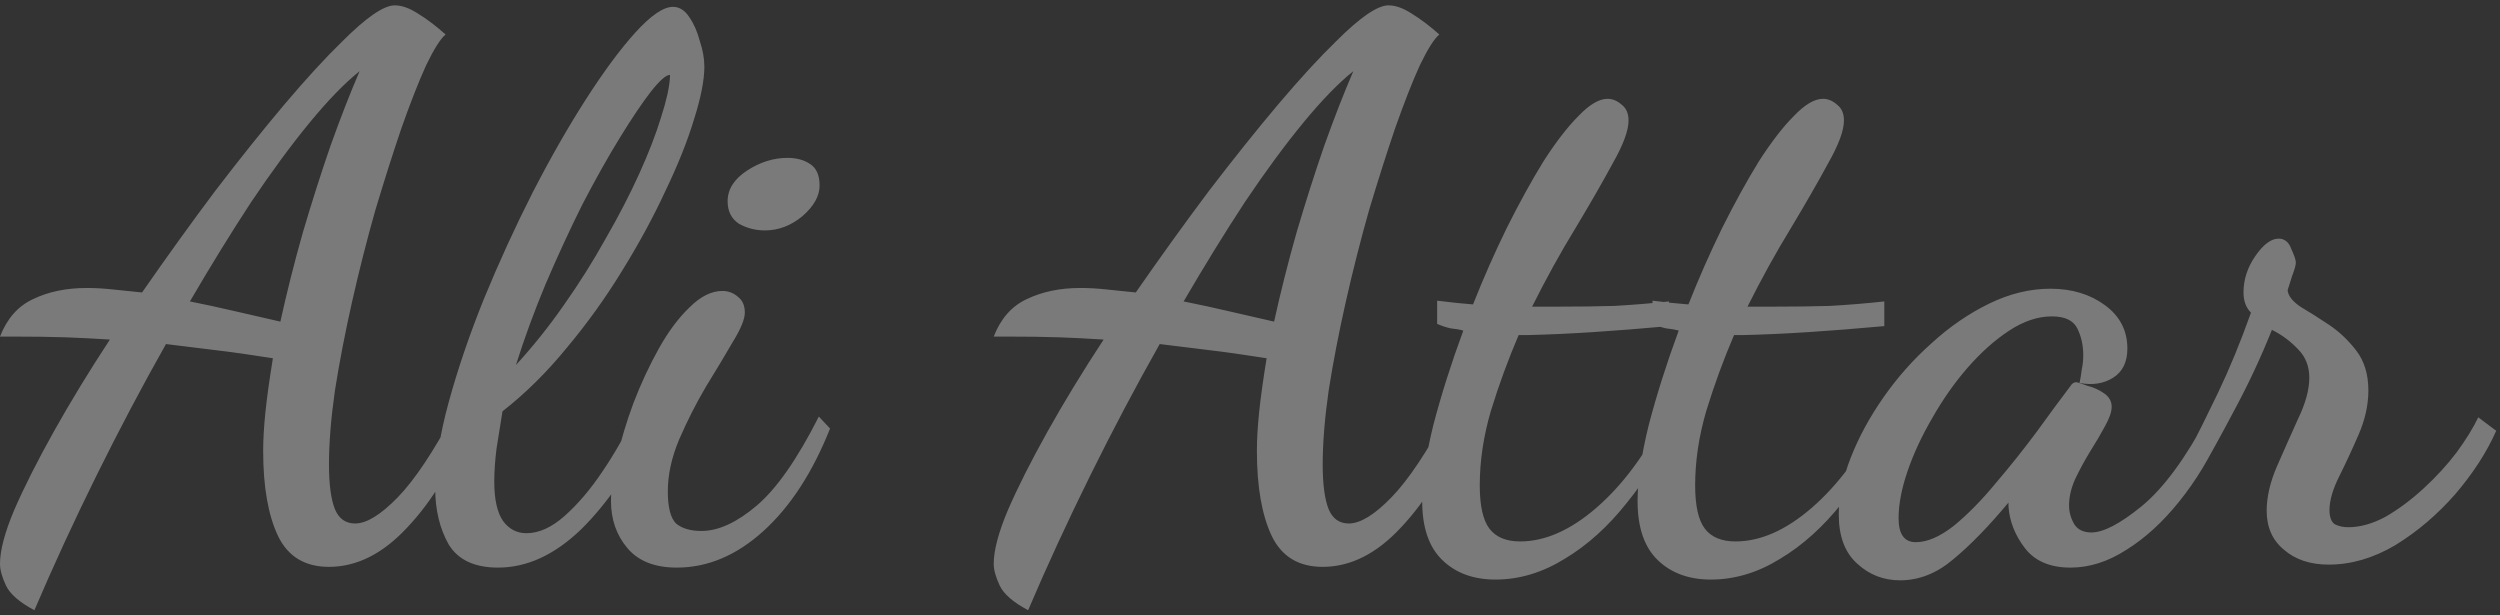 <svg xmlns="http://www.w3.org/2000/svg" width="321" height="79" viewBox="0 0 321 79" fill="none"><rect x="0" y="0" width="321" height="79" fill="#333333" stroke="none"/><path d="M4.416 78.352C2.496 77.328 1.28 76.272 0.768 75.184C0.256 74.096 0 73.168 0 72.4C0 70.672 0.608 68.368 1.824 65.488C3.104 62.544 4.8 59.184 6.912 55.408C9.024 51.632 11.424 47.696 14.112 43.6C12.128 43.472 10.24 43.376 8.448 43.312C6.656 43.248 4.352 43.216 1.536 43.216H0C0.896 40.912 2.304 39.312 4.224 38.416C6.208 37.456 8.512 36.976 11.136 36.976C12.224 36.976 13.344 37.04 14.496 37.168C15.712 37.296 16.96 37.424 18.24 37.552C21.44 32.944 24.576 28.592 27.648 24.496C30.784 20.4 33.728 16.72 36.48 13.456C39.296 10.128 41.792 7.408 43.968 5.296C47.04 2.224 49.28 0.688 50.688 0.688C51.584 0.688 52.576 1.04 53.664 1.744C54.816 2.448 56 3.344 57.216 4.432C56.576 4.944 55.744 6.256 54.72 8.368C53.76 10.48 52.704 13.168 51.552 16.432C50.464 19.632 49.344 23.152 48.192 26.992C47.104 30.832 46.112 34.736 45.216 38.704C44.32 42.672 43.584 46.48 43.008 50.128C42.496 53.712 42.24 56.88 42.24 59.632C42.24 62.192 42.496 64.112 43.008 65.392C43.52 66.608 44.384 67.216 45.6 67.216C47.072 67.216 48.896 66.096 51.072 63.856C53.248 61.616 55.68 57.968 58.368 52.912L60.096 54.736C58.112 59.984 55.52 64.304 52.32 67.696C49.184 71.088 45.824 72.784 42.24 72.784C39.168 72.784 36.992 71.472 35.712 68.848C34.432 66.16 33.792 62.512 33.792 57.904C33.792 56.432 33.888 54.768 34.08 52.912C34.272 51.056 34.592 48.752 35.04 46C32.224 45.552 29.728 45.2 27.552 44.944C25.376 44.688 23.296 44.432 21.312 44.176C18.24 49.616 15.264 55.248 12.384 61.072C9.504 66.896 6.848 72.656 4.416 78.352ZM36 41.296C36.832 37.52 37.792 33.712 38.88 29.872C40.032 25.968 41.216 22.256 42.432 18.736C43.712 15.152 44.96 11.952 46.176 9.136C44.256 10.672 42.112 12.88 39.744 15.76C37.376 18.64 34.88 22.032 32.256 25.936C29.696 29.84 27.072 34.096 24.384 38.704C26.304 39.088 28.224 39.504 30.144 39.952C32.064 40.4 34.016 40.848 36 41.296ZM63.944 72.88C60.935 72.88 58.824 71.888 57.608 69.904C56.456 67.856 55.88 65.456 55.88 62.704C55.88 59.568 56.456 55.888 57.608 51.664C58.76 47.44 60.264 43.024 62.12 38.416C64.04 33.744 66.12 29.2 68.359 24.784C70.663 20.304 72.968 16.272 75.272 12.688C77.576 9.104 79.688 6.256 81.608 4.144C83.591 1.968 85.192 0.88 86.407 0.88C87.24 0.88 87.944 1.328 88.519 2.224C89.096 3.056 89.543 4.08 89.864 5.296C90.248 6.448 90.439 7.536 90.439 8.56C90.439 10.288 89.992 12.56 89.096 15.376C88.263 18.128 87.047 21.168 85.448 24.496C83.912 27.824 82.055 31.248 79.879 34.768C77.767 38.224 75.4 41.52 72.775 44.656C70.216 47.792 67.463 50.512 64.519 52.816C64.263 54.416 64.007 56.016 63.752 57.616C63.559 59.152 63.464 60.56 63.464 61.84C63.464 64.144 63.847 65.84 64.615 66.928C65.383 67.952 66.376 68.464 67.591 68.464C69.192 68.464 70.823 67.728 72.487 66.256C74.216 64.72 75.847 62.8 77.383 60.496C78.984 58.128 80.359 55.696 81.511 53.2L83.816 54.448C81.064 60.144 77.992 64.656 74.6 67.984C71.207 71.248 67.656 72.88 63.944 72.88ZM66.248 46.864C68.424 44.496 70.472 41.936 72.391 39.184C74.376 36.368 76.168 33.52 77.767 30.64C79.431 27.76 80.871 24.976 82.088 22.288C83.303 19.6 84.231 17.2 84.871 15.088C85.576 12.912 85.96 11.184 86.023 9.904C86.023 9.84 86.023 9.808 86.023 9.808C86.023 9.744 86.023 9.68 86.023 9.616C85.511 9.616 84.68 10.352 83.528 11.824C82.439 13.232 81.127 15.184 79.591 17.68C78.055 20.176 76.456 23.024 74.791 26.224C73.192 29.424 71.624 32.816 70.088 36.4C68.615 39.92 67.335 43.408 66.248 46.864ZM86.899 72.88C84.083 72.88 81.971 72.048 80.563 70.384C79.155 68.72 78.451 66.704 78.451 64.336C78.451 62.864 78.707 61.008 79.219 58.768C79.731 56.528 80.435 54.192 81.331 51.76C82.291 49.264 83.379 46.928 84.595 44.752C85.811 42.576 87.123 40.816 88.531 39.472C89.939 38.064 91.347 37.36 92.755 37.36C93.523 37.36 94.195 37.616 94.771 38.128C95.347 38.576 95.635 39.248 95.635 40.144C95.635 40.976 95.123 42.224 94.099 43.888C93.139 45.552 91.987 47.472 90.643 49.648C89.363 51.824 88.211 54.096 87.187 56.464C86.227 58.768 85.747 60.976 85.747 63.088C85.747 65.136 86.099 66.512 86.803 67.216C87.571 67.856 88.659 68.176 90.067 68.176C92.243 68.176 94.611 67.088 97.171 64.912C99.731 62.736 102.387 58.928 105.139 53.488L106.579 55.024C104.339 60.656 101.491 65.04 98.035 68.176C94.579 71.312 90.867 72.88 86.899 72.88ZM98.227 29.584C97.011 29.584 95.891 29.296 94.867 28.72C93.907 28.08 93.427 27.12 93.427 25.84C93.427 24.304 94.259 22.992 95.923 21.904C97.587 20.816 99.315 20.272 101.107 20.272C102.259 20.272 103.219 20.528 103.987 21.04C104.819 21.552 105.235 22.48 105.235 23.824C105.235 25.168 104.499 26.48 103.027 27.76C101.555 28.976 99.955 29.584 98.227 29.584ZM132.01 78.352C130.09 77.328 128.874 76.272 128.362 75.184C127.85 74.096 127.594 73.168 127.594 72.4C127.594 70.672 128.202 68.368 129.418 65.488C130.698 62.544 132.394 59.184 134.506 55.408C136.618 51.632 139.018 47.696 141.706 43.6C139.722 43.472 137.834 43.376 136.042 43.312C134.25 43.248 131.946 43.216 129.13 43.216H127.594C128.49 40.912 129.898 39.312 131.818 38.416C133.802 37.456 136.106 36.976 138.73 36.976C139.818 36.976 140.938 37.04 142.09 37.168C143.306 37.296 144.554 37.424 145.834 37.552C149.034 32.944 152.17 28.592 155.242 24.496C158.378 20.4 161.322 16.72 164.074 13.456C166.89 10.128 169.386 7.408 171.562 5.296C174.634 2.224 176.874 0.688 178.282 0.688C179.178 0.688 180.17 1.04 181.258 1.744C182.41 2.448 183.594 3.344 184.81 4.432C184.17 4.944 183.338 6.256 182.314 8.368C181.354 10.48 180.298 13.168 179.146 16.432C178.058 19.632 176.938 23.152 175.786 26.992C174.698 30.832 173.706 34.736 172.81 38.704C171.914 42.672 171.178 46.48 170.602 50.128C170.09 53.712 169.834 56.88 169.834 59.632C169.834 62.192 170.09 64.112 170.602 65.392C171.114 66.608 171.978 67.216 173.194 67.216C174.666 67.216 176.49 66.096 178.666 63.856C180.842 61.616 183.274 57.968 185.962 52.912L187.69 54.736C185.706 59.984 183.114 64.304 179.914 67.696C176.778 71.088 173.418 72.784 169.834 72.784C166.762 72.784 164.586 71.472 163.306 68.848C162.026 66.16 161.386 62.512 161.386 57.904C161.386 56.432 161.482 54.768 161.674 52.912C161.866 51.056 162.186 48.752 162.634 46C159.818 45.552 157.322 45.2 155.146 44.944C152.97 44.688 150.89 44.432 148.906 44.176C145.834 49.616 142.858 55.248 139.978 61.072C137.098 66.896 134.442 72.656 132.01 78.352ZM163.594 41.296C164.426 37.52 165.386 33.712 166.474 29.872C167.626 25.968 168.81 22.256 170.026 18.736C171.306 15.152 172.554 11.952 173.77 9.136C171.85 10.672 169.706 12.88 167.338 15.76C164.97 18.64 162.474 22.032 159.85 25.936C157.29 29.84 154.666 34.096 151.978 38.704C153.898 39.088 155.818 39.504 157.738 39.952C159.658 40.4 161.61 40.848 163.594 41.296ZM192.017 74.416C189.201 74.416 186.929 73.584 185.201 71.92C183.473 70.256 182.609 67.728 182.609 64.336C182.609 61.712 183.089 58.448 184.049 54.544C185.073 50.64 186.353 46.608 187.889 42.448C187.441 42.32 186.897 42.224 186.257 42.16C185.681 42.032 185.105 41.84 184.529 41.584V38.608C185.553 38.736 186.385 38.832 187.025 38.896C187.729 38.96 188.433 39.024 189.137 39.088C190.481 35.696 191.921 32.432 193.457 29.296C195.057 26.096 196.625 23.248 198.161 20.752C199.761 18.256 201.265 16.304 202.673 14.896C204.081 13.424 205.329 12.688 206.417 12.688C207.057 12.688 207.665 12.944 208.241 13.456C208.817 13.904 209.105 14.576 209.105 15.472C209.105 16.752 208.433 18.576 207.089 20.944C205.809 23.312 204.209 26.096 202.289 29.296C200.369 32.432 198.513 35.792 196.721 39.376C197.233 39.376 197.745 39.376 198.257 39.376C198.769 39.376 199.249 39.376 199.697 39.376C202.513 39.376 205.041 39.344 207.281 39.28C209.585 39.152 211.921 38.96 214.289 38.704V41.872C210.769 42.192 207.537 42.448 204.593 42.64C201.649 42.832 198.833 42.96 196.145 43.024C195.953 43.024 195.761 43.024 195.569 43.024C195.377 43.024 195.185 43.024 194.993 43.024C193.649 46.16 192.465 49.392 191.441 52.72C190.481 55.984 190.001 59.184 190.001 62.32C190.001 64.944 190.417 66.8 191.249 67.888C192.081 68.976 193.393 69.52 195.185 69.52C198.385 69.52 201.649 68.08 204.977 65.2C208.369 62.256 211.313 58.288 213.809 53.296L215.153 54.256C213.489 58.032 211.409 61.456 208.913 64.528C206.481 67.6 203.825 70 200.945 71.728C198.065 73.52 195.089 74.416 192.017 74.416ZM219.674 74.416C216.858 74.416 214.586 73.584 212.858 71.92C211.13 70.256 210.265 67.728 210.265 64.336C210.265 61.712 210.745 58.448 211.706 54.544C212.73 50.64 214.01 46.608 215.546 42.448C215.098 42.32 214.554 42.224 213.914 42.16C213.338 42.032 212.762 41.84 212.186 41.584V38.608C213.21 38.736 214.042 38.832 214.682 38.896C215.386 38.96 216.09 39.024 216.794 39.088C218.138 35.696 219.578 32.432 221.114 29.296C222.714 26.096 224.282 23.248 225.818 20.752C227.418 18.256 228.922 16.304 230.33 14.896C231.738 13.424 232.986 12.688 234.074 12.688C234.714 12.688 235.322 12.944 235.898 13.456C236.474 13.904 236.762 14.576 236.762 15.472C236.762 16.752 236.09 18.576 234.746 20.944C233.466 23.312 231.866 26.096 229.946 29.296C228.026 32.432 226.17 35.792 224.378 39.376C224.89 39.376 225.402 39.376 225.914 39.376C226.426 39.376 226.906 39.376 227.354 39.376C230.17 39.376 232.698 39.344 234.938 39.28C237.242 39.152 239.578 38.96 241.946 38.704V41.872C238.426 42.192 235.194 42.448 232.25 42.64C229.306 42.832 226.49 42.96 223.802 43.024C223.61 43.024 223.418 43.024 223.226 43.024C223.034 43.024 222.842 43.024 222.65 43.024C221.306 46.16 220.122 49.392 219.098 52.72C218.138 55.984 217.658 59.184 217.658 62.32C217.658 64.944 218.074 66.8 218.906 67.888C219.738 68.976 221.05 69.52 222.842 69.52C226.042 69.52 229.306 68.08 232.634 65.2C236.026 62.256 238.97 58.288 241.466 53.296L242.81 54.256C241.146 58.032 239.066 61.456 236.57 64.528C234.138 67.6 231.482 70 228.602 71.728C225.722 73.52 222.746 74.416 219.674 74.416ZM243.97 74.512C241.858 74.512 240.034 73.808 238.498 72.4C236.898 70.992 236.098 68.88 236.098 66.064C236.098 63.824 236.61 61.392 237.634 58.768C238.658 56.144 240.066 53.552 241.858 50.992C243.65 48.432 245.698 46.128 248.002 44.08C250.306 41.968 252.77 40.272 255.394 38.992C258.018 37.712 260.642 37.072 263.266 37.072C266.018 37.072 268.354 37.776 270.274 39.184C272.194 40.592 273.154 42.448 273.154 44.752C273.154 46.48 272.546 47.728 271.33 48.496C270.114 49.264 268.674 49.488 267.01 49.168C267.138 48.592 267.234 48.016 267.298 47.44C267.426 46.864 267.49 46.256 267.49 45.616C267.49 44.336 267.234 43.184 266.722 42.16C266.21 41.136 265.122 40.624 263.458 40.624C261.666 40.624 259.842 41.232 257.986 42.448C256.13 43.664 254.338 45.264 252.61 47.248C250.946 49.168 249.442 51.312 248.098 53.68C246.754 55.984 245.698 58.256 244.93 60.496C244.162 62.736 243.778 64.752 243.778 66.544C243.778 68.592 244.514 69.616 245.986 69.616C247.458 69.616 249.09 68.912 250.882 67.504C252.674 66.032 254.466 64.208 256.258 62.032C258.114 59.856 259.874 57.648 261.538 55.408C263.202 53.104 264.642 51.152 265.858 49.552C266.05 49.232 266.306 49.072 266.626 49.072C266.882 49.136 267.362 49.296 268.066 49.552C268.834 49.744 269.538 50.064 270.178 50.512C270.818 50.96 271.138 51.536 271.138 52.24C271.138 52.88 270.85 53.712 270.274 54.736C269.762 55.696 269.122 56.784 268.354 58C267.65 59.152 267.01 60.336 266.434 61.552C265.922 62.704 265.666 63.824 265.666 64.912C265.666 65.744 265.89 66.544 266.338 67.312C266.786 68.016 267.522 68.368 268.546 68.368C270.082 68.368 272.226 67.248 274.978 65.008C277.794 62.704 280.642 58.832 283.522 53.392L285.346 55.216C283.81 58.672 281.954 61.744 279.778 64.432C277.666 67.056 275.426 69.104 273.058 70.576C270.69 72.112 268.29 72.88 265.858 72.88C263.234 72.88 261.282 72.048 260.002 70.384C258.722 68.72 258.018 66.928 257.89 65.008C257.89 64.88 257.89 64.784 257.89 64.72C257.89 64.656 257.89 64.592 257.89 64.528C255.33 67.6 252.962 70.032 250.786 71.824C248.674 73.616 246.402 74.512 243.97 74.512ZM299.01 72.496C296.642 72.496 294.722 71.856 293.25 70.576C291.778 69.36 291.042 67.696 291.042 65.584C291.042 63.792 291.49 61.872 292.386 59.824C293.282 57.776 294.178 55.76 295.074 53.776C296.034 51.792 296.514 50.032 296.514 48.496C296.514 47.024 296.034 45.808 295.074 44.848C294.114 43.824 292.994 42.992 291.714 42.352C290.306 45.872 288.706 49.296 286.914 52.624C285.186 55.888 283.778 58.448 282.69 60.304L281.25 57.52C282.146 55.856 283.33 53.488 284.802 50.416C286.274 47.344 287.682 43.92 289.026 40.144C288.386 39.504 288.066 38.64 288.066 37.552C288.066 35.888 288.578 34.32 289.602 32.848C290.626 31.376 291.618 30.64 292.578 30.64C293.346 30.64 293.89 31.088 294.21 31.984C294.594 32.816 294.786 33.392 294.786 33.712C294.786 34.032 294.626 34.608 294.306 35.44C294.05 36.272 293.858 36.88 293.73 37.264C293.794 37.968 294.338 38.672 295.362 39.376C296.45 40.016 297.666 40.784 299.01 41.68C300.354 42.576 301.538 43.696 302.562 45.04C303.586 46.384 304.098 48.08 304.098 50.128C304.098 51.984 303.682 53.872 302.85 55.792C302.018 57.712 301.186 59.504 300.354 61.168C299.522 62.832 299.106 64.272 299.106 65.488C299.106 66.384 299.33 66.992 299.778 67.312C300.29 67.568 300.866 67.696 301.506 67.696C303.042 67.696 304.642 67.248 306.306 66.352C307.97 65.392 309.602 64.176 311.202 62.704C312.802 61.232 314.21 59.696 315.426 58.096C316.642 56.432 317.57 54.928 318.21 53.584L320.514 55.312C319.298 58.064 317.538 60.784 315.234 63.472C312.93 66.096 310.37 68.272 307.554 70C304.738 71.664 301.89 72.496 299.01 72.496Z" fill="white" fill-opacity="0.35"></path></svg>